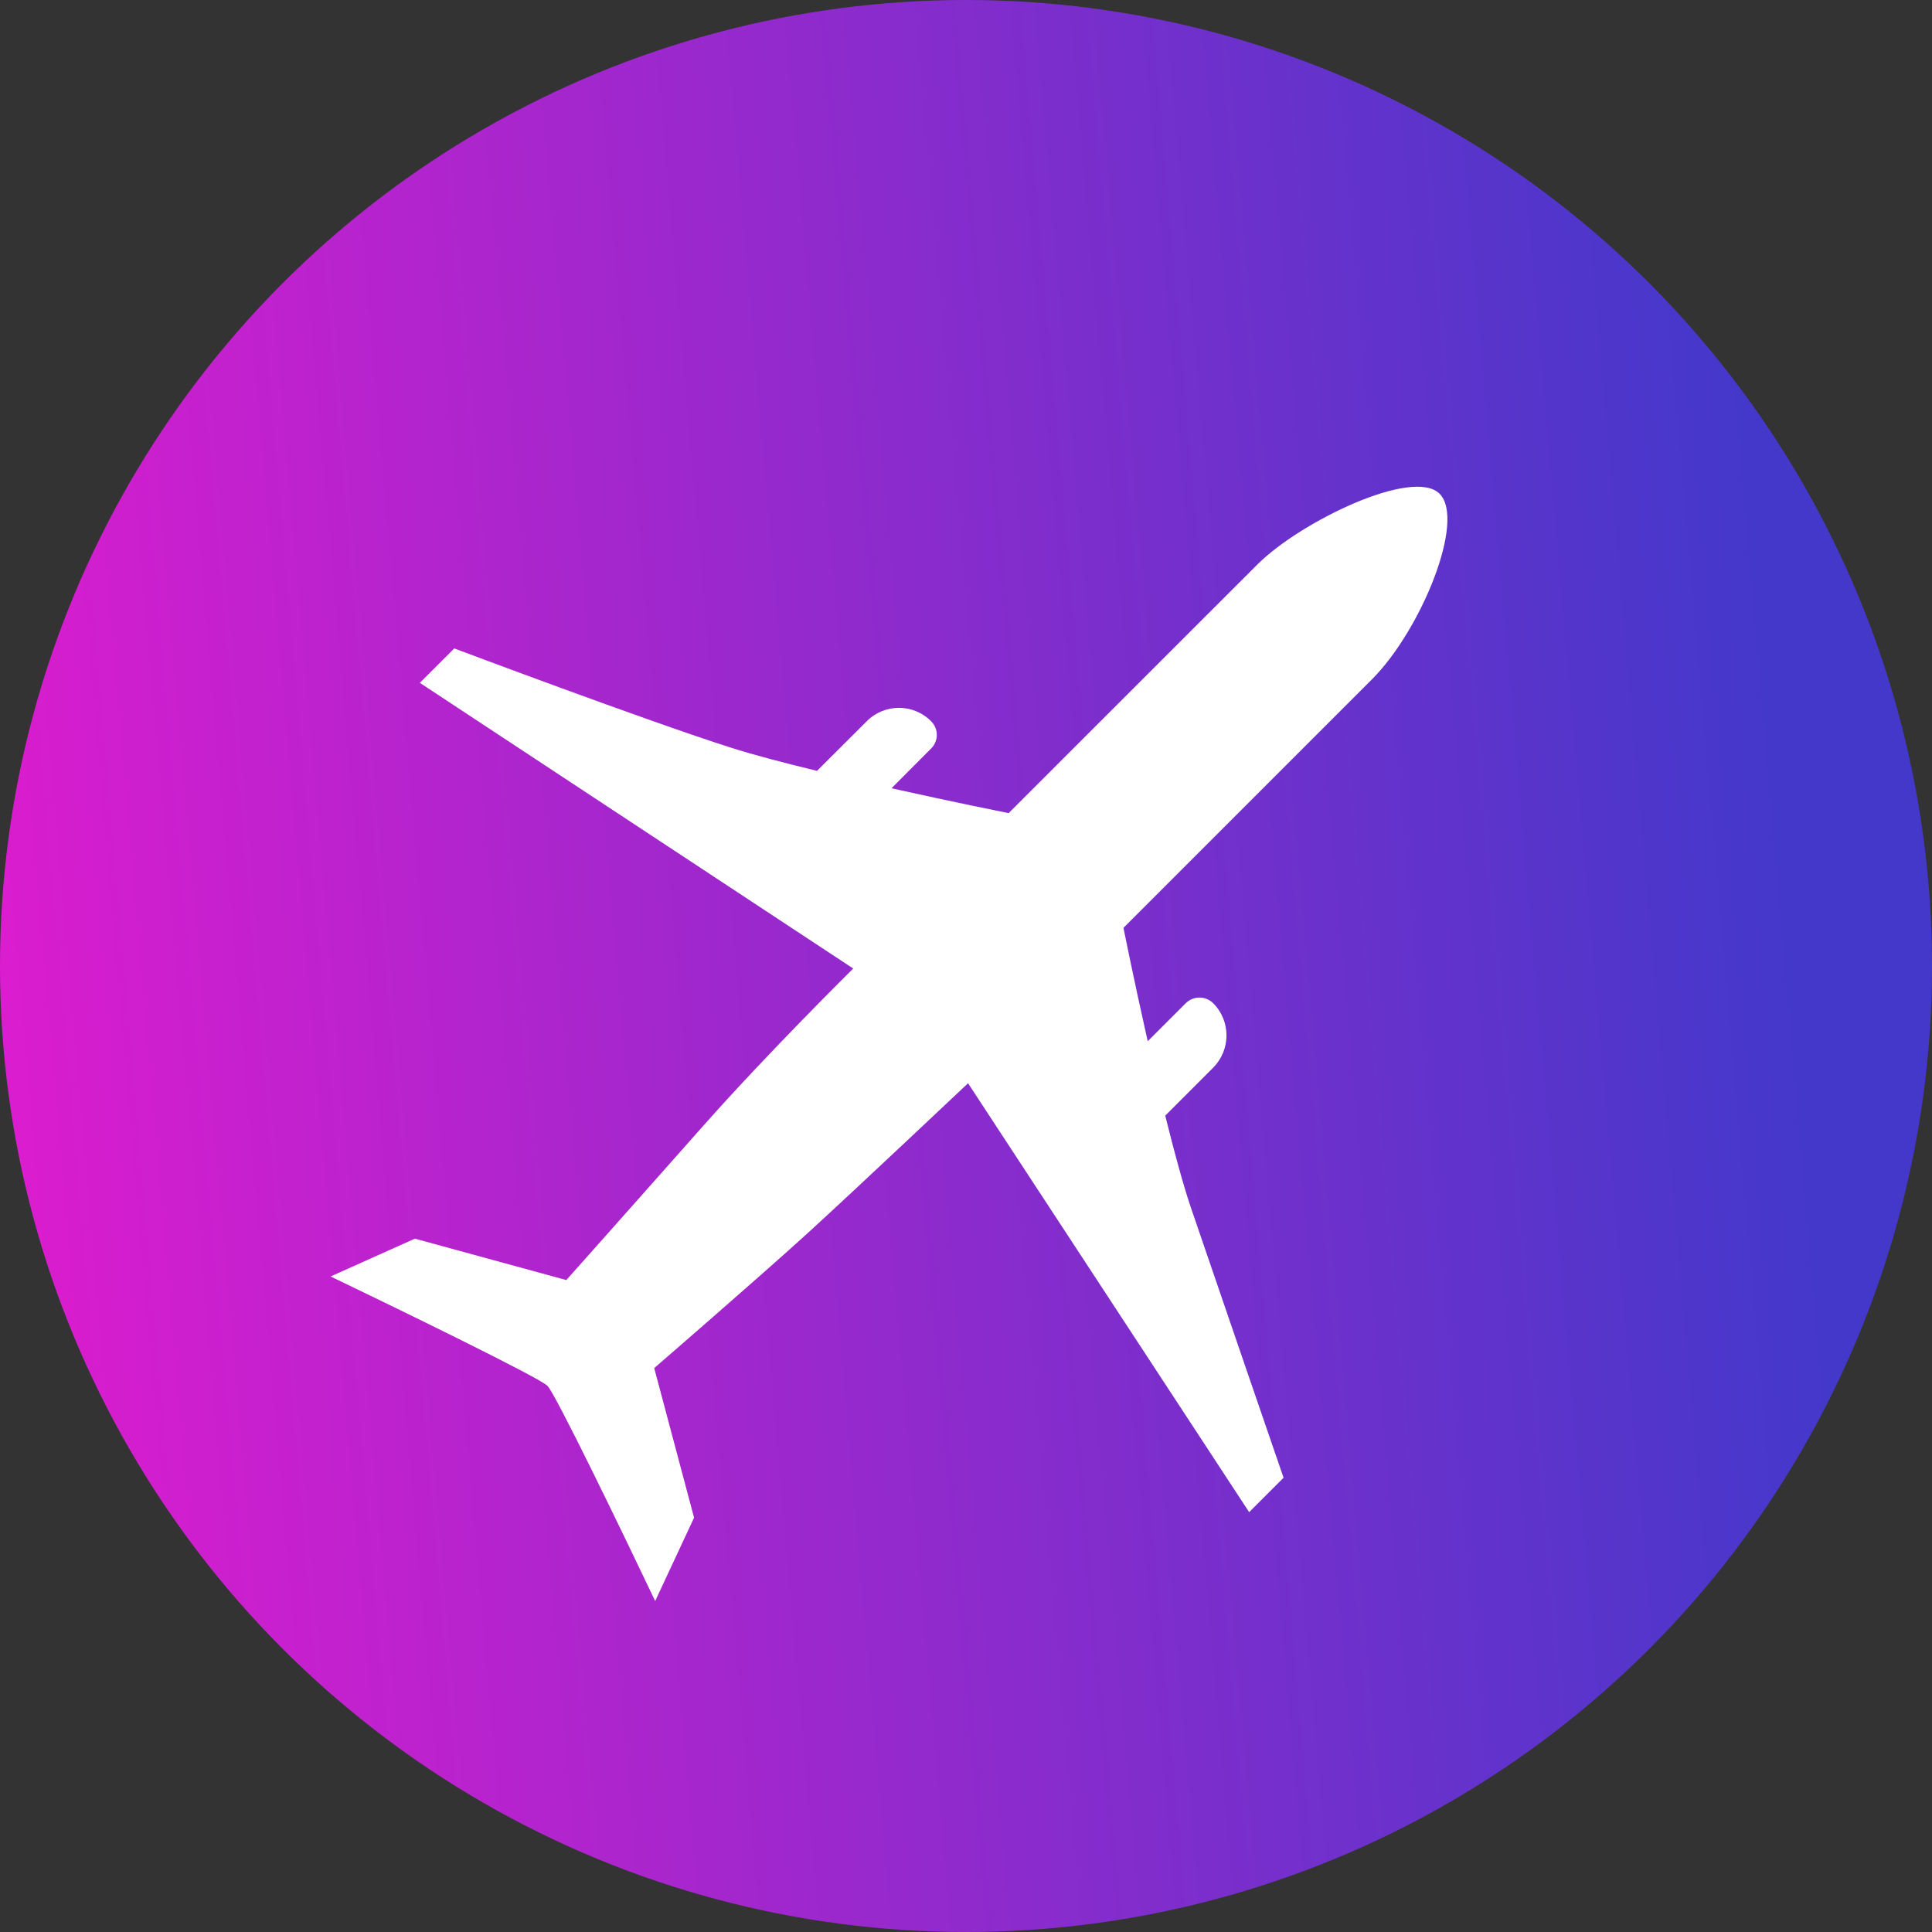 <svg width="16" height="16" viewBox="0 0 16 16" fill="none" xmlns="http://www.w3.org/2000/svg">
  <rect x="0" y="0" width="16" height="16" fill="#333333" stroke="none"/>
  <g clip-path="url(#clip0_1080_15321)">
    <ellipse cx="8" cy="8" rx="8" ry="8" transform="matrix(-1 0 0 1 16 0)"
             fill="url(#paint0_linear_1080_15321)"/>
    <path fill-rule="evenodd" clip-rule="evenodd"
          d="M3.477 5.655L3.762 5.37C3.762 5.37 5.367 5.974 6.06 6.194C6.246 6.253 6.498 6.319 6.766 6.384L7.178 5.973C7.325 5.825 7.564 5.825 7.711 5.973C7.774 6.035 7.774 6.137 7.711 6.199L7.383 6.528C7.906 6.645 8.353 6.734 8.353 6.734L10.412 4.676C10.768 4.319 11.703 3.869 11.922 4.089C12.141 4.308 11.768 5.22 11.362 5.626L9.304 7.684C9.304 7.684 9.39 8.114 9.505 8.623L9.82 8.308C9.883 8.246 9.984 8.246 10.047 8.308C10.194 8.455 10.194 8.694 10.047 8.842L9.65 9.239C9.722 9.53 9.796 9.803 9.86 9.994C10.085 10.654 10.63 12.238 10.63 12.238L10.345 12.523L8.017 8.971C8.017 8.971 7.104 9.833 6.699 10.203C6.293 10.573 5.418 11.33 5.418 11.33L5.748 12.569L5.426 13.259C5.157 12.694 4.602 11.546 4.534 11.477C4.465 11.408 3.308 10.845 2.738 10.571L3.436 10.258L4.69 10.601C4.69 10.601 5.284 9.934 5.822 9.326C6.36 8.718 7.066 8.021 7.066 8.021L3.477 5.655Z"
          fill="white"/>
  </g>
  <defs>
    <linearGradient id="paint0_linear_1080_15321" x1="1.724" y1="1.742" x2="18.354"
                    y2="3.185" gradientUnits="userSpaceOnUse">
      <stop stop-color="#4438CB"/>
      <stop offset="1" stop-color="#EE19CF"/>
    </linearGradient>
    <clipPath id="clip0_1080_15321">
      <rect width="16" height="16" fill="white"/>
    </clipPath>
  </defs>
</svg>
